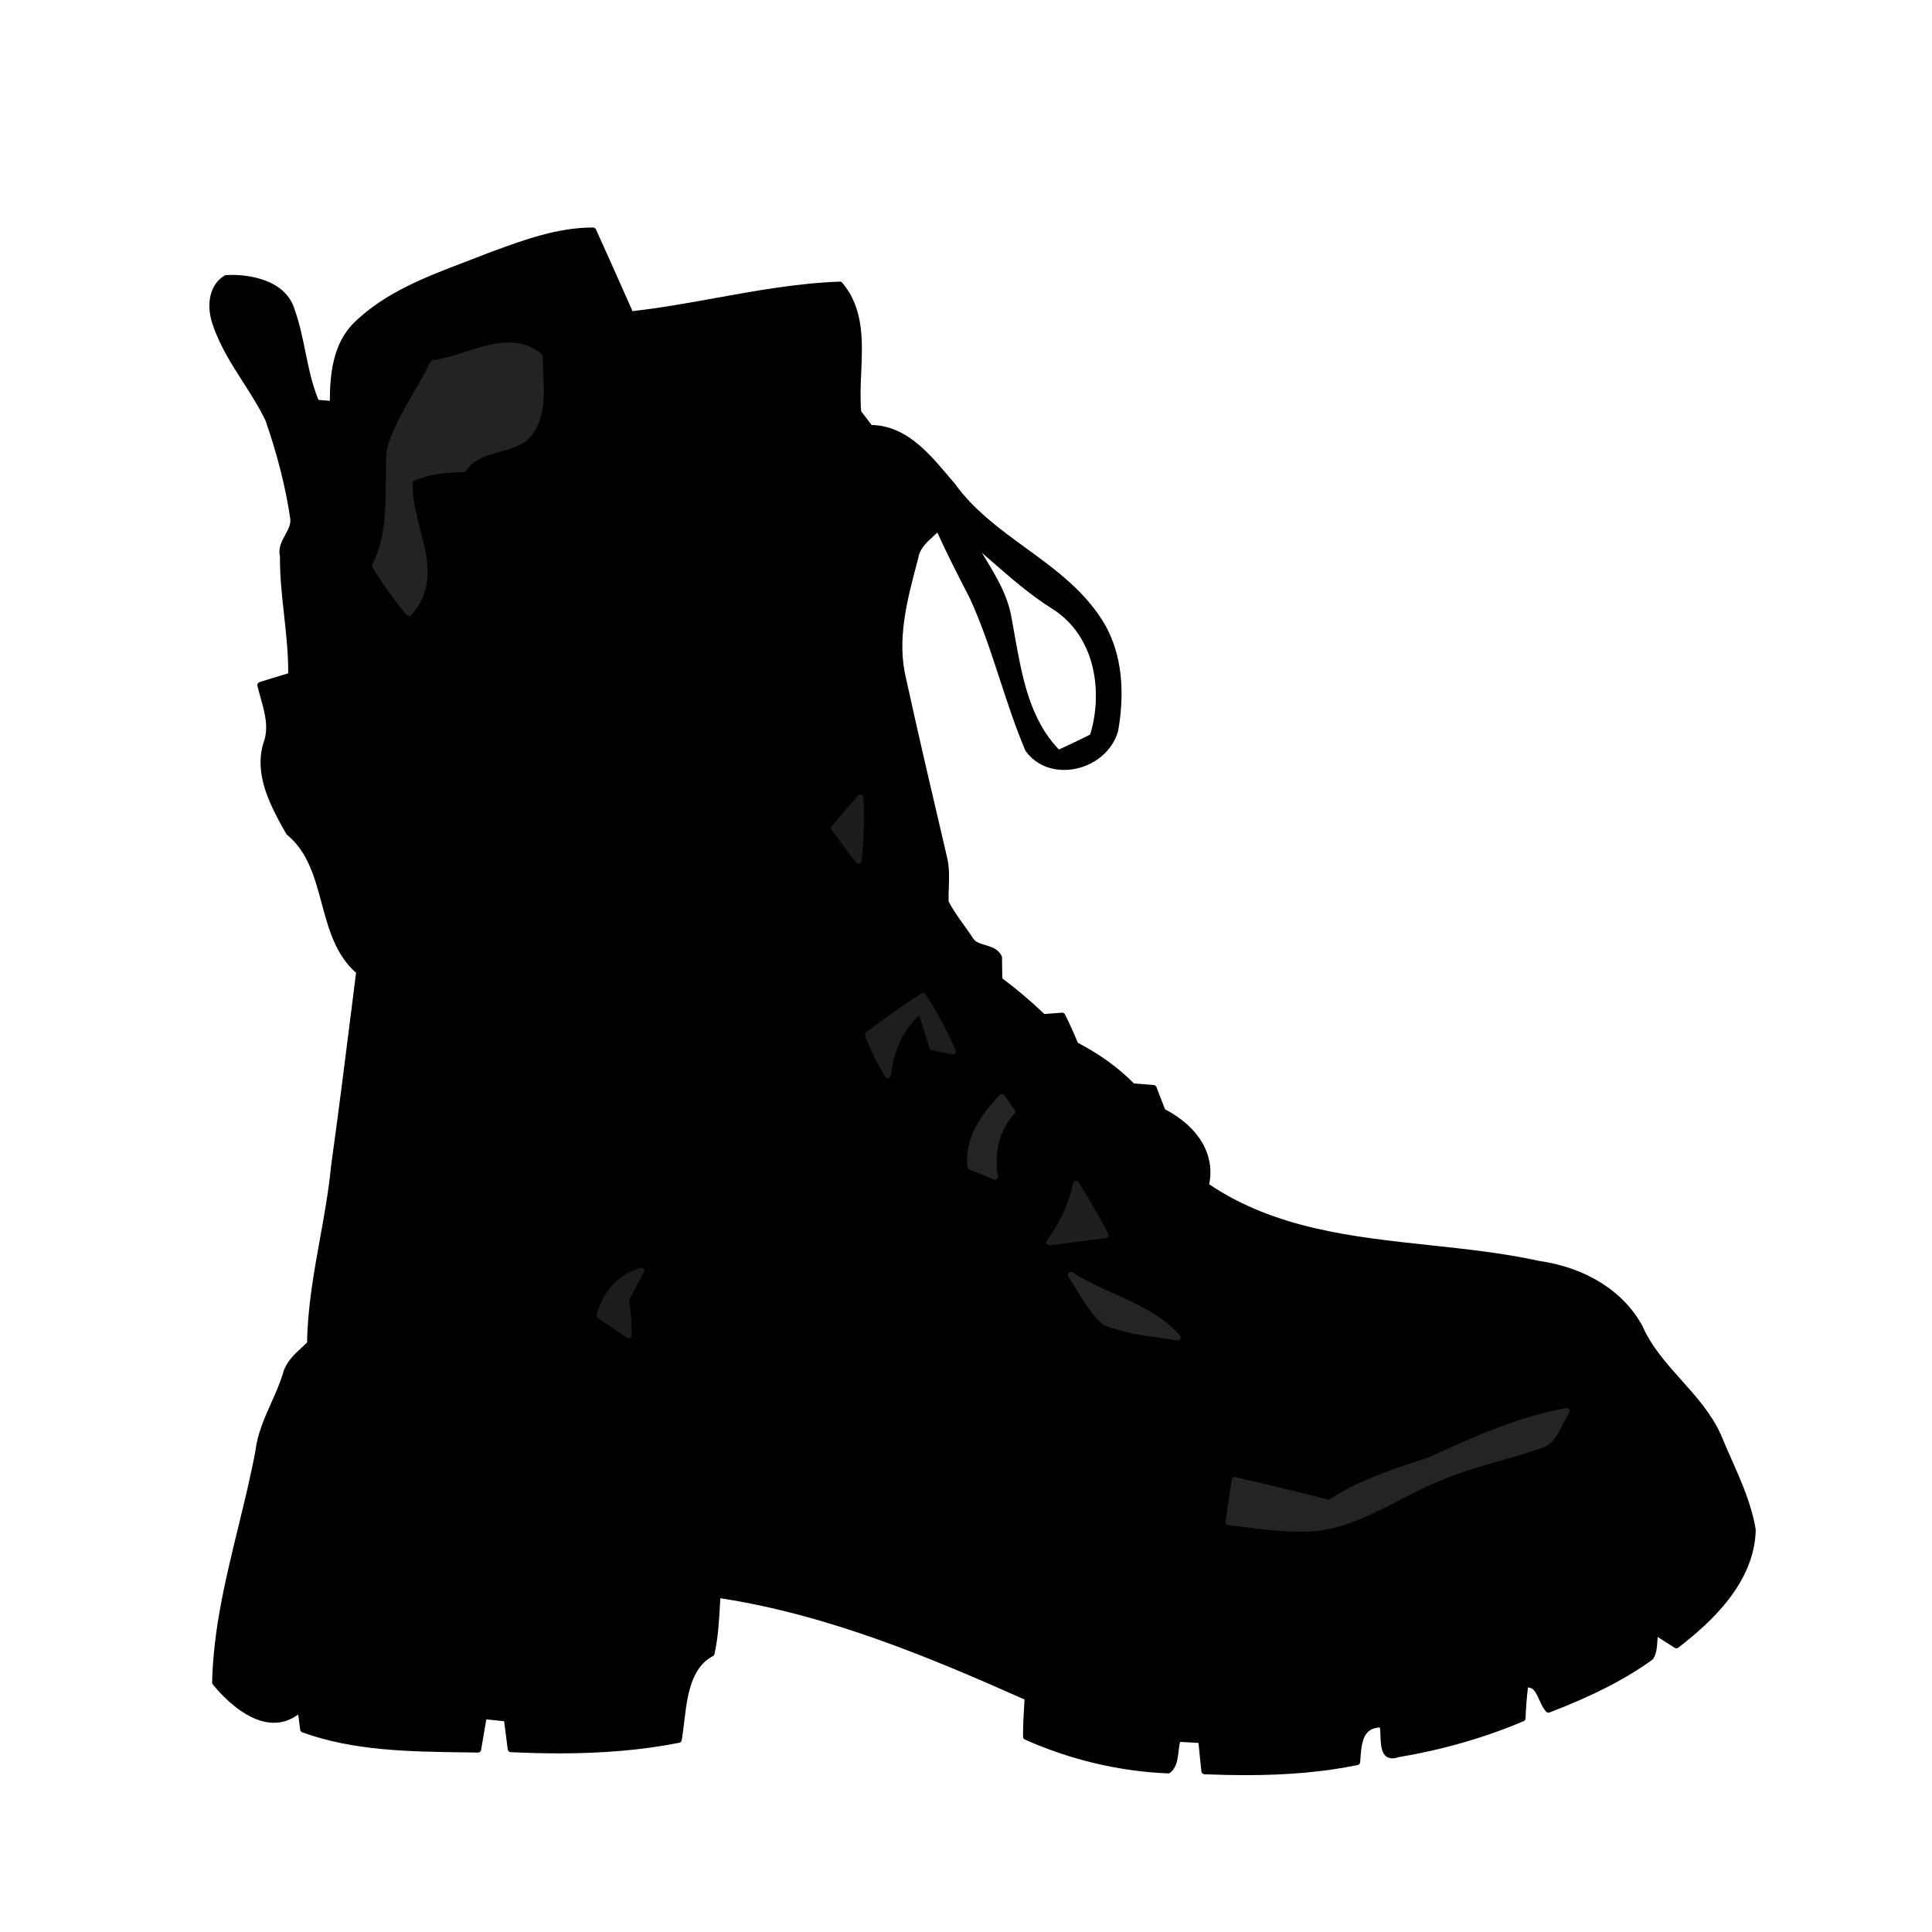 <?xml version="1.0" encoding="UTF-8"?>
<svg id="Layer_1" data-name="Layer 1" xmlns="http://www.w3.org/2000/svg" baseProfile="tiny" version="1.2" viewBox="0 0 250 250">
  <g id="_000000ff" data-name="#000000ff">
    <path d="M161.222,229.704c-1.662,0-3.421-.037-5.377-.114-.197-.008-.359-.158-.382-.354-.138-1.231-.259-2.462-.378-3.699-.793-.054-1.587-.1-2.38-.134-.101.367-.147.781-.196,1.215-.109.973-.232,2.075-1.086,2.772-.071.059-.161.091-.253.091-.006,0-.012-.001-.017-.001-6.368-.271-12.604-1.746-18.535-4.384-.144-.063-.237-.205-.238-.362-.009-1.485.083-2.987.171-4.44l.023-.38c-12.279-5.468-25.422-10.956-39.361-13.103l-.049.838c-.118,2.105-.241,4.283-.714,6.39-.026.114-.101.212-.205.267-2.878,1.504-3.325,5.261-3.719,8.575-.096.81-.189,1.591-.312,2.308-.028.164-.154.293-.316.325-4.665.924-9.752,1.373-15.555,1.373-1.982,0-4.03-.051-6.261-.156-.194-.009-.354-.156-.378-.349l-.47-3.657c-.764-.084-1.533-.161-2.303-.238-.234,1.348-.459,2.649-.676,3.96-.032.193-.199.335-.395.335-.002,0-2.06-.031-2.06-.031-6.924-.097-14.083-.196-20.696-2.593-.14-.051-.241-.176-.26-.323-.064-.483-.168-1.309-.252-1.99-.958.718-2.01,1.081-3.137,1.081-3.322.001-6.384-3.101-7.913-4.949-.061-.074-.094-.167-.092-.263.141-6.844,1.79-13.596,3.385-20.124.788-3.229,1.603-6.565,2.222-9.862.26-2.216,1.17-4.251,2.05-6.22.543-1.216,1.105-2.473,1.5-3.754.381-1.502,1.488-2.517,2.559-3.499.194-.178.387-.355.575-.535.06-4.544.876-9.06,1.666-13.429.556-3.075,1.131-6.255,1.434-9.407.955-6.851,1.829-13.817,2.674-20.555l.56-4.453c-2.651-2.32-3.562-5.7-4.444-8.97-.927-3.437-1.803-6.683-4.506-8.905-.039-.032-.07-.07-.095-.113-1.906-3.388-4.278-7.604-2.902-11.869.675-1.882.125-3.838-.406-5.729-.146-.519-.291-1.034-.412-1.546-.048-.203.067-.408.265-.473,1.036-.337,2.083-.65,3.129-.962l.589-.176c.024-2.524-.257-5.073-.53-7.542-.275-2.49-.56-5.064-.535-7.633-.261-1.014.244-1.943.689-2.764.379-.697.737-1.356.644-2.082-.59-3.995-1.661-8.25-3.181-12.64-.817-1.725-1.896-3.412-2.94-5.043-1.489-2.328-3.029-4.735-3.921-7.453-.781-2.208-.605-5.027,1.553-6.327.056-.034.12-.053.186-.057.247-.013.5-.02.758-.02,1.613,0,6.969.333,8.159,4.622.614,1.739.992,3.588,1.357,5.375.422,2.067.859,4.201,1.673,6.175.425.038,1.012.087,1.475.124.02-3.72.468-7.481,3.158-10.142,4.001-3.883,9.236-5.88,14.298-7.812.975-.372,1.946-.743,2.904-1.125l.667-.245c4.156-1.526,8.453-3.104,13.002-3.104.157,0,.339.091.404.234,1.297,2.848,2.57,5.713,3.841,8.579l.892,2.008c3.628-.41,7.283-1.07,10.821-1.71,5.206-.941,10.589-1.915,15.998-2.11h.015c.118,0,.229.052.306.142,2.821,3.342,2.636,7.565,2.457,11.648-.073,1.669-.149,3.393-.005,4.996.194.25,1.17,1.532,1.35,1.766,4.409.1,7.295,3.503,9.846,6.511.312.367.621.731.928,1.085,2.431,3.405,5.854,5.896,9.162,8.305,3.883,2.827,7.898,5.75,10.375,10.141,1.987,3.668,2.52,8.233,1.585,13.575-.825,2.924-3.761,5.018-6.989,5.019-2.075,0-3.851-.878-4.999-2.474-1.29-3.041-2.304-6.144-3.285-9.146-1.149-3.519-2.339-7.157-3.904-10.572l-.097-.188c-1.395-2.708-2.834-5.502-4.112-8.334-.141.131-.285.261-.429.391-.943.852-1.834,1.656-2.035,2.86l-.16.611c-1.309,4.943-2.663,10.054-1.416,15.086,1.665,7.593,3.464,15.27,5.204,22.694l.087.371c.32,1.302.272,2.634.226,3.923-.021.594-.043,1.188-.028,1.778.542,1.065,1.259,2.065,1.953,3.032.419.584.838,1.169,1.226,1.772.313.483.915.661,1.552.85.796.235,1.698.502,2.143,1.435.024.052.038.109.039.167l.037,2.712c1.859,1.387,3.688,2.938,5.442,4.612.305-.021,2.302-.169,2.311-.169.15,0,.29.085.357.222.549,1.096,1.095,2.298,1.666,3.67,2.846,1.49,5.286,3.26,7.258,5.263.329.027,2.231.177,2.573.207.152.014.284.113.339.256.354.93.716,1.868,1.078,2.808l.026.07c4.381,2.289,6.5,5.894,5.721,9.707,8.5,5.743,18.681,6.83,28.528,7.883,4.692.501,9.545,1.02,14.159,2.034,6.065.863,10.951,3.935,13.375,8.42,1.178,2.687,3.14,4.879,5.038,6.999,1.899,2.121,3.863,4.315,5.095,7.016.434,1.068.897,2.114,1.362,3.161,1.3,2.929,2.644,5.956,3.168,9.19-.144,6.857-5.788,11.99-10.021,15.261-.071.056-.157.084-.244.084-.075,0-.15-.021-.217-.064-.339-.219-1.948-1.239-2.209-1.406-.019.185-.03.374-.042.569-.048.777-.098,1.581-.545,2.277-.027.043-.062.08-.104.109-3.527,2.531-7.629,4.634-13.3,6.817-.047.019-.096.027-.144.027-.107,0-.213-.044-.29-.125-.377-.396-.631-.957-.877-1.501-.46-1.016-.787-1.632-1.447-1.632-.012,0-.023,0-.036.001-.161,1.354-.266,2.697-.311,4-.005.155-.1.294-.243.354-5.017,2.131-10.48,3.701-16.239,4.667-.233.091-.5.144-.746.144-1.442,0-1.501-1.668-1.544-2.885-.014-.402-.028-.815-.085-1.115-2.117.131-2.37,1.753-2.533,4.354l-.009.143c-.012.18-.142.329-.318.366-4.248.884-8.981,1.312-14.47,1.312ZM161.006,196.796c2.36.298,4.802.604,7.196.604.937,0,1.802-.045,2.644-.138,3.507-.56,6.729-2.224,9.846-3.833,1.761-.91,3.582-1.851,5.451-2.592,2.58-1.105,5.311-1.889,7.951-2.647,1.596-.458,3.245-.932,4.838-1.47,1.371-.311,1.968-1.518,2.599-2.796.126-.255.254-.514.389-.767-5.777,1.166-11.231,3.647-16.515,6.051l-.298.136-.725.24c-4.147,1.363-8.437,2.773-12.129,5.247-.066.045-.145.068-.223.068-.034,0-.067-.005-.101-.014-3.404-.886-6.888-1.709-10.257-2.506l-1.571-.372c-.227,1.531-.447,3.062-.667,4.593.523.062,1.047.128,1.571.194ZM143.138,170.708c2.299.964,4.84,1.315,7.297,1.655.276.038.553.076.828.115-2.125-1.97-4.719-3.138-7.445-4.365-1.332-.599-2.696-1.213-4.004-1.933.073.119.146.238.218.357.898,1.477,1.827,3.003,3.106,4.17ZM78.066,170.064c.951.65,1.903,1.289,2.865,1.932-.029-1.227-.131-2.498-.307-3.865-.011-.081.004-.165.043-.238.477-.901.959-1.808,1.443-2.708-2.375,1.059-3.506,3.141-4.043,4.88ZM139.409,154.247c-.545,2.083-1.469,4.09-2.757,5.984,1.928-.239,3.854-.482,5.776-.749-.873-1.63-1.849-3.321-3.02-5.235ZM125.956,150.679c.767.306,1.529.615,2.291.927-.344-2.99.416-5.666,2.216-7.793l-.856-1.221c-2.01,2.17-3.903,4.807-3.65,8.087ZM112.799,134.028c.518,1.359,1.139,2.667,1.854,3.902.565-3.144,2.012-5.745,4.222-7.569.073-.06.163-.092.255-.092.038,0,.075.006.112.017.127.037.228.134.269.26.497,1.527.975,3.064,1.452,4.602l1.651.349c-.951-2.081-2.056-4.112-3.293-6.053-2.181,1.415-4.372,2.956-6.521,4.585ZM108.447,107.18c.807,1.118,1.581,2.159,2.348,3.157.177-1.933.234-3.944.172-6.097-.849.972-1.685,1.951-2.52,2.94ZM127.455,72.188c1.466,2.419,2.982,4.92,3.449,7.838.133.701.262,1.424.391,2.151.951,5.35,1.934,10.879,5.733,14.812,1.232-.568,2.645-1.231,4.04-1.939,1.628-5.318.809-12.611-4.844-16.233-2.83-1.768-5.361-3.973-7.81-6.106-.451-.393-.902-.787-1.356-1.178.133.22.266.439.396.656ZM48.997,73.181c1.167,1.91,2.484,3.764,3.92,5.519,2.486-3.046,1.602-6.454.667-10.053-.564-2.174-1.148-4.422-.963-6.63.012-.14.096-.264.222-.326,1.891-.932,4.087-1.372,6.906-1.381,1.15-1.6,2.935-2.105,4.663-2.595,1.145-.324,2.225-.629,3.138-1.23,2.219-1.953,2.089-5.04,1.963-8.025-.031-.735-.06-1.433-.056-2.115-1.028-.829-2.211-1.232-3.612-1.232-1.703,0-3.543.589-5.323,1.16-1.39.445-2.825.905-4.188,1.079-.637,1.291-1.372,2.555-2.084,3.779-1.324,2.276-2.693,4.629-3.425,7.169-.082,1.275-.091,2.68-.099,4.04-.022,3.637-.044,7.396-1.729,10.841Z" fill="#000" stroke-width="0"/>
    <path d="M63.19,33.16c4.37-1.6,8.83-3.33,13.56-3.32,1.64,3.6,3.24,7.23,4.85,10.85,9.07-.99,17.93-3.52,27.08-3.85,3.9,4.62,1.84,11.04,2.37,16.54.39.5,1.15,1.51,1.54,2.01,4.84-.02,7.8,4.16,10.67,7.46,5.27,7.39,14.95,10.33,19.49,18.38,2.2,4.06,2.32,8.85,1.54,13.31-1.33,4.7-8.29,6.52-11.27,2.38-2.7-6.42-4.24-13.3-7.15-19.65-1.54-2.99-3.08-5.97-4.44-9.04-1.14,1.16-2.7,2.13-2.99,3.87-1.36,5.15-2.89,10.53-1.57,15.86,1.69,7.71,3.49,15.38,5.29,23.06.46,1.87.13,3.81.19,5.71.88,1.76,2.18,3.27,3.24,4.92.83,1.28,2.97.77,3.67,2.24.01.73.03,2.19.04,2.91,2,1.48,3.9,3.1,5.69,4.82.62-.04,1.85-.14,2.46-.18.62,1.24,1.18,2.5,1.71,3.78,2.72,1.41,5.25,3.16,7.39,5.36.68.06,2.04.16,2.72.22.38,1,.77,2.01,1.16,3.02,3.6,1.84,6.64,5.22,5.59,9.6,12.68,8.72,28.68,6.97,43.05,10.13,5.26.75,10.51,3.41,13.11,8.22,2.35,5.37,7.68,8.64,10.12,13.99,1.63,4.02,3.8,7.93,4.5,12.25-.14,6.35-5.16,11.24-9.87,14.88-.68-.44-2.05-1.3-2.73-1.74-.24,1.08-.01,2.35-.62,3.3-4.04,2.9-8.59,4.99-13.21,6.77-.99-1.04-1.13-3.64-3.01-3.21-.18,1.44-.3,2.89-.35,4.34-5.18,2.2-10.6,3.71-16.15,4.64-2.45.88-1.52-2.7-2.01-3.87-2.99-.06-3.09,2.52-3.24,4.88-6.49,1.35-13.15,1.45-19.75,1.19-.15-1.34-.28-2.68-.41-4.03-1.01-.07-2.02-.13-3.03-.17-.5,1.29-.1,3.15-1.25,4.09-6.35-.27-12.59-1.77-18.39-4.35-.01-1.69.11-3.38.21-5.07-12.88-5.74-26.1-11.22-40.15-13.31-.16,2.54-.22,5.11-.78,7.6-3.79,1.98-3.6,7.45-4.24,11.17-7.12,1.41-14.49,1.55-21.72,1.21-.17-1.33-.34-2.65-.51-3.97-.99-.11-1.99-.21-2.99-.31-.25,1.44-.5,2.88-.74,4.33-7.56-.13-15.42.01-22.62-2.6-.09-.68-.26-2.04-.34-2.72-3.83,3.61-8.46-.21-11.05-3.34.21-10.18,3.73-19.96,5.6-29.92.42-3.56,2.5-6.56,3.54-9.93.44-1.73,1.94-2.8,3.15-3.98.07-7.76,2.36-15.27,3.1-22.97,1.17-8.39,2.2-16.81,3.26-25.21-5.41-4.52-3.56-13.45-9.12-18.02-1.93-3.43-4.18-7.49-2.87-11.55.9-2.51-.23-5.04-.81-7.49,1.32-.43,2.66-.82,3.99-1.22.1-5.19-1.11-10.28-1.06-15.47-.45-1.84,1.56-3.11,1.33-4.9-.64-4.33-1.77-8.59-3.2-12.72-2.03-4.3-5.36-7.92-6.86-12.49-.7-1.98-.63-4.65,1.38-5.86,3.21-.17,7.52.74,8.51,4.31,1.36,3.86,1.52,8.05,3.14,11.82.54.05,1.62.14,2.15.18-.01-3.62.31-7.59,3.04-10.29,4.7-4.56,11.13-6.48,17.07-8.85M56.07,46.98c-1.82,3.76-4.47,7.18-5.63,11.21-.36,5.04.49,10.32-1.9,15.01,1.3,2.15,2.76,4.19,4.37,6.12,4.73-5.19-.38-11.41.11-17.27,2.17-1.07,4.55-1.35,6.94-1.34,1.75-2.67,5.36-2.28,7.81-3.89,3.03-2.66,2.03-7.1,2.09-10.66-4.06-3.48-9.31.35-13.79.82M125.57,69.75c1.81,3.36,4.32,6.47,4.94,10.34,1.14,6.04,1.84,12.81,6.43,17.38,1.5-.69,2.99-1.39,4.46-2.14,1.89-5.95.58-13.3-4.96-16.85-3.97-2.48-7.28-5.77-10.87-8.73M107.94,107.16c1.02,1.42,2.07,2.83,3.15,4.21.31-2.71.36-5.44.24-8.15-1.15,1.3-2.27,2.61-3.39,3.94M119.44,128.89c-2.44,1.57-4.81,3.24-7.12,5,.67,1.82,1.53,3.57,2.57,5.2.36-3.27,1.66-6.29,4.24-8.42.52,1.6,1.02,3.21,1.52,4.82.66.14,1.99.42,2.65.56-1.09-2.49-2.38-4.88-3.86-7.16M125.58,150.96c1.06.42,2.11.85,3.16,1.28-.52-3.07.12-6.06,2.23-8.4-.33-.47-.99-1.41-1.32-1.88-2.36,2.48-4.46,5.39-4.07,9M139.24,153.21c-.56,2.75-1.77,5.28-3.44,7.53,2.42-.3,4.84-.6,7.25-.94-1.18-2.24-2.47-4.43-3.81-6.59M77.6,170.23c1.24.85,2.48,1.68,3.74,2.52,0-1.57-.12-3.12-.32-4.67.64-1.21,1.29-2.43,1.94-3.63-2.84.82-4.58,3-5.36,5.78M138.58,164.98c1.38,2.06,2.47,4.39,4.34,6.07,2.99,1.27,6.29,1.5,9.47,2-3.72-4.11-9.31-5.15-13.81-8.07M184.94,188.98c-4.46,1.47-8.97,2.88-12.91,5.52-4.07-1.06-8.17-2.01-12.26-2.98-.27,1.81-.53,3.62-.79,5.43,3.95.46,7.93,1.15,11.91.71,5.59-.89,10.23-4.4,15.4-6.45,4.13-1.77,8.54-2.68,12.77-4.11,2.13-.48,2.58-2.94,3.66-4.5-6.26,1.11-12.04,3.77-17.78,6.38Z" fill="#000" stroke-width="0"/>
  </g>
  <g id="_232325ff" data-name="#232325ff">
    <path d="M52.901,79.72c-.115-.002-.224-.055-.298-.144-1.627-1.95-3.109-4.025-4.405-6.169-.072-.119-.077-.266-.014-.389,1.697-3.331,1.72-7.068,1.742-10.683.008-1.372.017-2.791.116-4.174.773-2.718,2.168-5.115,3.517-7.433.741-1.274,1.507-2.591,2.152-3.923.06-.125.181-.209.318-.224,1.348-.141,2.757-.593,4.25-1.071,1.838-.589,3.739-1.198,5.567-1.198,1.665,0,3.063.505,4.275,1.543.09.078.142.191.14.311-.012.72.02,1.468.053,2.26.128,3.025.272,6.454-2.279,8.694-1.06.701-2.251,1.039-3.403,1.365-1.726.488-3.357.95-4.336,2.444-.074.113-.2.181-.334.181h-.119c-2.632,0-4.686.382-6.438,1.2-.116,2.004.429,4.104.956,6.136.981,3.78,1.996,7.688-1.153,11.144-.076.083-.183.13-.295.13h-.009Z" fill="#232325" stroke-width="0"/>
    <path d="M56.07,46.98c4.48-.47,9.73-4.3,13.79-.82-.06,3.56.94,8-2.09,10.66-2.45,1.61-6.06,1.22-7.81,3.89-2.39-.01-4.77.27-6.94,1.34-.49,5.86,4.62,12.08-.11,17.27-1.61-1.93-3.07-3.97-4.37-6.12,2.39-4.69,1.54-9.97,1.9-15.01,1.16-4.03,3.81-7.45,5.63-11.21Z" fill="#232325" stroke-width="0"/>
  </g>
  <g id="_1d1d1fff" data-name="#1d1d1fff">
    <path d="M111.09,111.77c-.121,0-.238-.055-.315-.153-1.031-1.318-2.065-2.699-3.16-4.223-.107-.149-.099-.351.019-.491,1.123-1.333,2.245-2.645,3.396-3.947.078-.087.188-.135.3-.135.045,0,.09.007.133.023.154.054.259.196.266.359.131,2.956.052,5.642-.242,8.213-.019.161-.133.295-.289.339-.036.01-.073.015-.109.015Z" fill="#1d1d1f" stroke-width="0"/>
    <path d="M107.94,107.16c1.12-1.33,2.24-2.64,3.39-3.94.12,2.71.07,5.44-.24,8.15-1.08-1.38-2.13-2.79-3.15-4.21Z" fill="#1d1d1f" stroke-width="0"/>
  </g>
  <g id="_1d1e1eff" data-name="#1d1e1eff">
    <path d="M114.89,139.49c-.135,0-.263-.068-.337-.186-1.043-1.635-1.921-3.41-2.608-5.276-.061-.165-.007-.351.133-.457,2.353-1.792,4.757-3.48,7.146-5.018.067-.044.142-.064.216-.064.131,0,.259.064.336.183,1.492,2.298,2.8,4.727,3.891,7.218.061.137.039.297-.056.413-.077.094-.191.147-.31.147-.027,0-.055-.003-.083-.009l-2.65-.56c-.142-.03-.256-.135-.299-.273-.439-1.415-.879-2.83-1.332-4.238-2.038,1.888-3.295,4.558-3.648,7.764-.019.169-.141.307-.307.346-.03.007-.061.011-.091.011Z" fill="#1d1e1e" stroke-width="0"/>
    <path d="M119.44,128.89c1.48,2.28,2.77,4.67,3.86,7.16-.66-.14-1.99-.42-2.65-.56-.5-1.61-1-3.22-1.52-4.82-2.58,2.13-3.88,5.15-4.24,8.42-1.04-1.63-1.9-3.38-2.57-5.2,2.31-1.76,4.68-3.43,7.12-5Z" fill="#1d1e1e" stroke-width="0"/>
  </g>
  <g id="_242426ff" data-name="#242426ff">
    <path d="M128.74,152.641c-.052,0-.103-.01-.151-.03-1.049-.43-2.098-.859-3.156-1.278-.138-.055-.234-.182-.25-.329-.424-3.922,2.01-7.04,4.178-9.318.076-.08.181-.125.29-.125.01,0,.02.001.029.002.12.009.229.07.298.168l1.319,1.88c.107.153.095.359-.03.498-1.927,2.138-2.664,4.927-2.132,8.066.024.143-.031.288-.145.379-.072.058-.161.088-.25.088Z" fill="#242426" stroke-width="0"/>
    <path d="M125.58,150.96c-.39-3.61,1.71-6.52,4.07-9,.33.47.99,1.41,1.32,1.88-2.11,2.34-2.75,5.33-2.23,8.4-1.05-.43-2.1-.86-3.16-1.28Z" fill="#242426" stroke-width="0"/>
    <path d="M152.327,173.445c-.663-.104-1.332-.197-2.002-.29-2.531-.35-5.148-.712-7.562-1.737-.041-.018-.078-.041-.111-.07-1.393-1.251-2.364-2.849-3.305-4.394-.359-.591-.719-1.182-1.1-1.751-.106-.158-.086-.368.047-.503.078-.079.181-.12.285-.12.075,0,.151.021.218.064,1.673,1.086,3.541,1.927,5.348,2.739,3.032,1.365,6.169,2.777,8.541,5.397.113.126.136.31.055.459-.07.131-.206.21-.352.21-.021,0-.041-.002-.062-.005Z" fill="#242426" stroke-width="0"/>
    <path d="M138.58,164.98c4.5,2.92,10.09,3.96,13.81,8.07-3.18-.5-6.48-.73-9.47-2-1.87-1.68-2.96-4.01-4.34-6.07Z" fill="#242426" stroke-width="0"/>
    <path d="M168.202,198.201c-2.445,0-4.911-.311-7.296-.611-.658-.083-1.315-.166-1.972-.242-.107-.013-.205-.068-.271-.153-.065-.086-.094-.194-.078-.301.26-1.812.52-3.622.789-5.433.017-.111.078-.21.171-.272.067-.045.146-.069.225-.069.031,0,.062.004.093.011l1.996.473c3.315.784,6.742,1.594,10.1,2.465,3.748-2.473,8.03-3.88,12.174-5.242l.684-.225.258-.12c5.593-2.544,11.375-5.175,17.576-6.274.023-.005.047-.007.07-.007.135,0,.263.068.337.185.087.136.084.311-.008.443-.294.425-.541.924-.802,1.452-.654,1.325-1.396,2.827-3.1,3.211-1.569.533-3.229,1.009-4.833,1.47-2.617.751-5.323,1.527-7.867,2.617-1.842.731-3.646,1.662-5.389,2.563-3.173,1.639-6.453,3.333-10.106,3.915-.891.099-1.784.146-2.75.146Z" fill="#242426" stroke-width="0"/>
    <path d="M184.94,188.98c5.74-2.61,11.52-5.27,17.78-6.38-1.08,1.56-1.53,4.02-3.66,4.5-4.23,1.43-8.64,2.34-12.77,4.11-5.17,2.05-9.81,5.56-15.4,6.45-3.98.44-7.96-.25-11.91-.71.26-1.81.52-3.62.79-5.43,4.09.97,8.19,1.92,12.26,2.98,3.94-2.64,8.45-4.05,12.91-5.52Z" fill="#242426" stroke-width="0"/>
  </g>
  <g id="_1f1f21ff" data-name="#1f1f21ff">
    <path d="M135.8,161.141c-.142,0-.273-.075-.346-.199-.08-.138-.071-.311.024-.439,1.708-2.302,2.842-4.781,3.37-7.372.032-.16.16-.285.321-.313.023-.005.047-.007.07-.007.137,0,.267.07.34.189,1.539,2.48,2.754,4.582,3.823,6.614.062.115.062.253.003.369-.06.115-.172.195-.301.214-2.412.34-4.834.641-7.257.941-.017.002-.032.003-.049.003Z" fill="#1f1f21" stroke-width="0"/>
    <path d="M139.24,153.21c1.34,2.16,2.63,4.35,3.81,6.59-2.41.34-4.83.64-7.25.94,1.67-2.25,2.88-4.78,3.44-7.53Z" fill="#1f1f21" stroke-width="0"/>
  </g>
  <g id="_1c1c1dff" data-name="#1c1c1dff">
    <path d="M81.34,173.15c-.078,0-.155-.022-.222-.067-1.261-.841-2.503-1.672-3.744-2.522-.142-.097-.206-.273-.159-.438.885-3.153,2.833-5.248,5.634-6.057.037-.01.074-.016.111-.016.119,0,.234.054.312.149.101.126.117.3.04.441-.629,1.162-1.258,2.343-1.879,3.515.207,1.634.307,3.139.307,4.595,0,.147-.081.283-.211.353-.06.032-.124.048-.189.048Z" fill="#1c1c1d" stroke-width="0"/>
    <path d="M77.6,170.23c.78-2.78,2.52-4.96,5.36-5.78-.65,1.2-1.3,2.42-1.94,3.63.2,1.55.32,3.1.32,4.67-1.26-.84-2.5-1.67-3.74-2.52Z" fill="#1c1c1d" stroke-width="0"/>
  </g>
</svg>